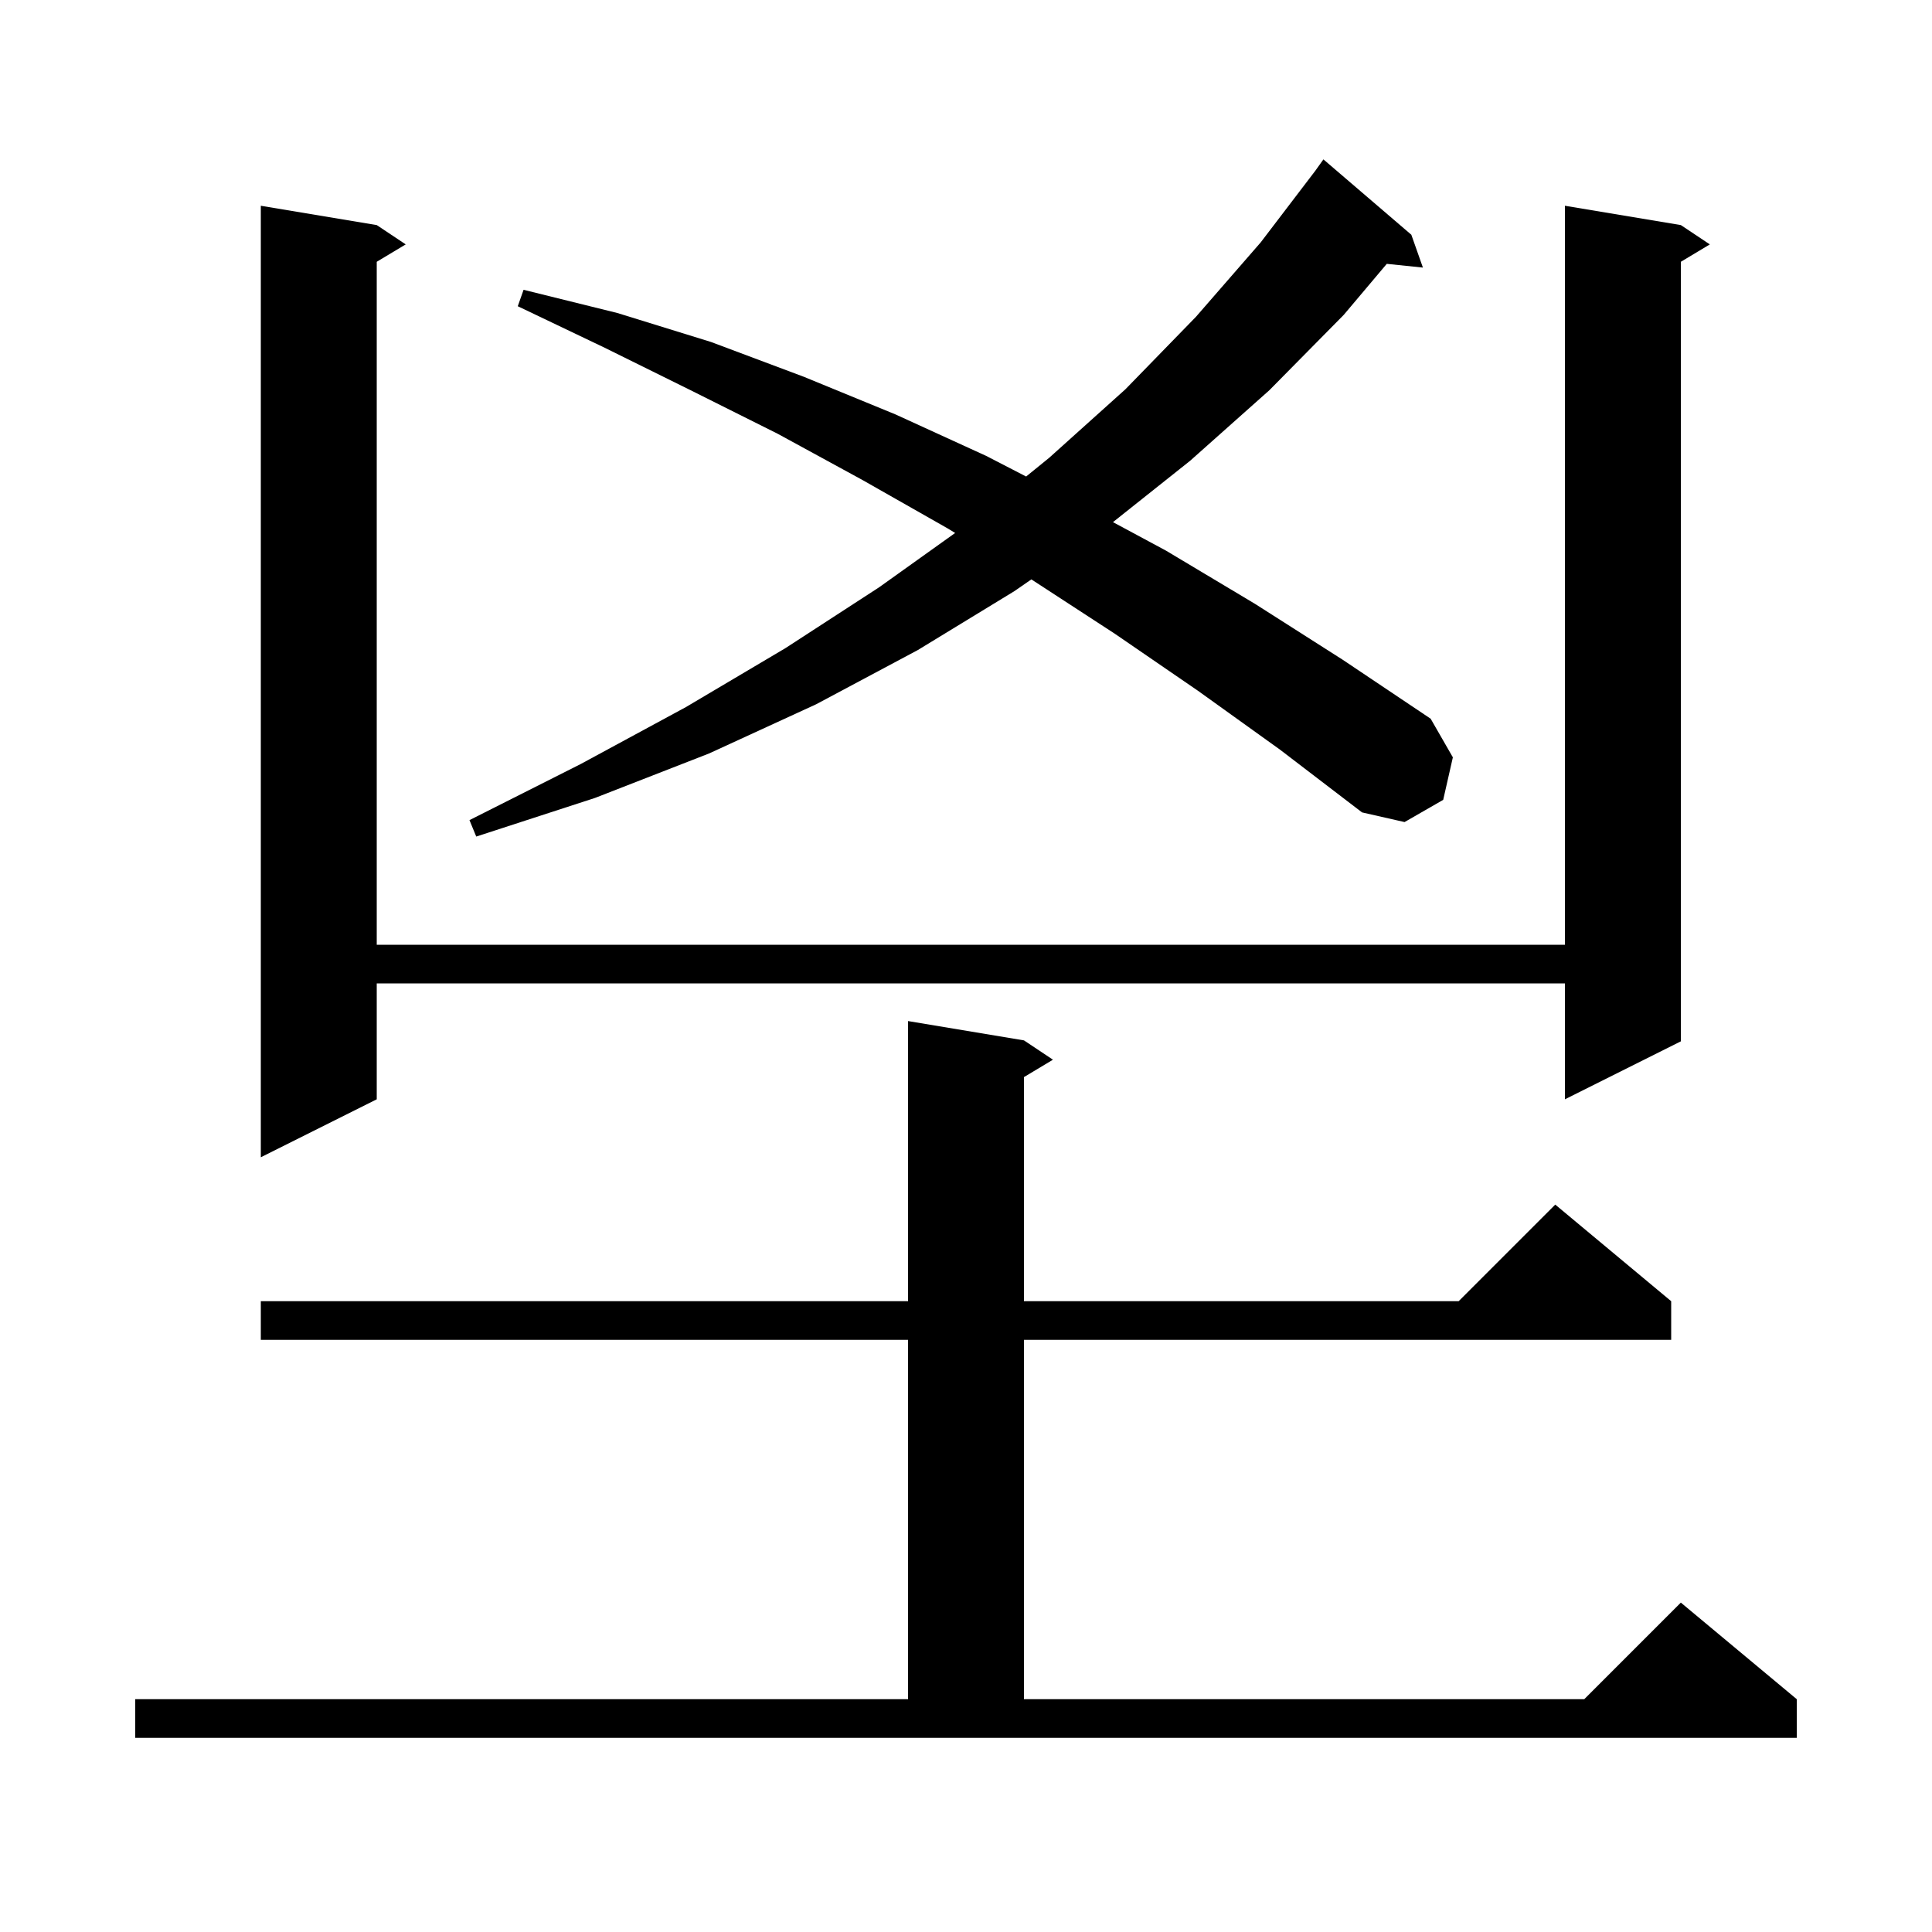 <svg xmlns="http://www.w3.org/2000/svg" xmlns:xlink="http://www.w3.org/1999/xlink" version="1.1" baseProfile="full" viewBox="0 0 200 200" width="200" height="200"><g fill="currentColor"><path d="M 14.0 175.9 L 94.0 175.9 L 94.0 138.7 L 27.0 138.7 L 27.0 134.7 L 94.0 134.7 L 94.0 105.7 L 106.0 107.7 L 109.0 109.7 L 106.0 111.5 L 106.0 134.7 L 151.0 134.7 L 161.0 124.7 L 173.0 134.7 L 173.0 138.7 L 106.0 138.7 L 106.0 175.9 L 164.0 175.9 L 174.0 165.9 L 186.0 175.9 L 186.0 179.9 L 14.0 179.9 Z M 174.0 23.3 L 177.0 25.3 L 174.0 27.1 L 174.0 107.8 L 162.0 113.8 L 162.0 101.8 L 39.0 101.8 L 39.0 113.8 L 27.0 119.8 L 27.0 21.3 L 39.0 23.3 L 42.0 25.3 L 39.0 27.1 L 39.0 97.8 L 162.0 97.8 L 162.0 21.3 Z M 124.0 71.5 L 115.4 65.6 L 106.8 60.0 L 106.766 59.979 L 105.0 61.2 L 95.0 67.3 L 84.5 72.9 L 73.4 78.0 L 61.6 82.6 L 49.3 86.6 L 48.6 84.9 L 60.1 79.1 L 71.0 73.2 L 81.3 67.1 L 91.0 60.8 L 98.877 55.173 L 98.1 54.7 L 89.3 49.7 L 80.5 44.9 L 71.5 40.4 L 62.6 36.0 L 53.6 31.7 L 54.2 30.0 L 63.9 32.4 L 73.6 35.4 L 83.2 39.0 L 92.7 42.9 L 102.1 47.2 L 106.224 49.329 L 108.6 47.4 L 116.5 40.3 L 123.8 32.8 L 130.5 25.1 L 136.148 17.693 L 137.0 16.5 L 146.1 24.3 L 147.3 27.7 L 143.559 27.313 L 139.1 32.6 L 131.4 40.4 L 123.2 47.7 L 115.215 54.051 L 120.7 57.0 L 129.9 62.5 L 139.0 68.3 L 148.1 74.4 L 150.4 78.4 L 149.4 82.8 L 145.4 85.1 L 141.0 84.1 L 132.5 77.6 Z "/></g></svg>